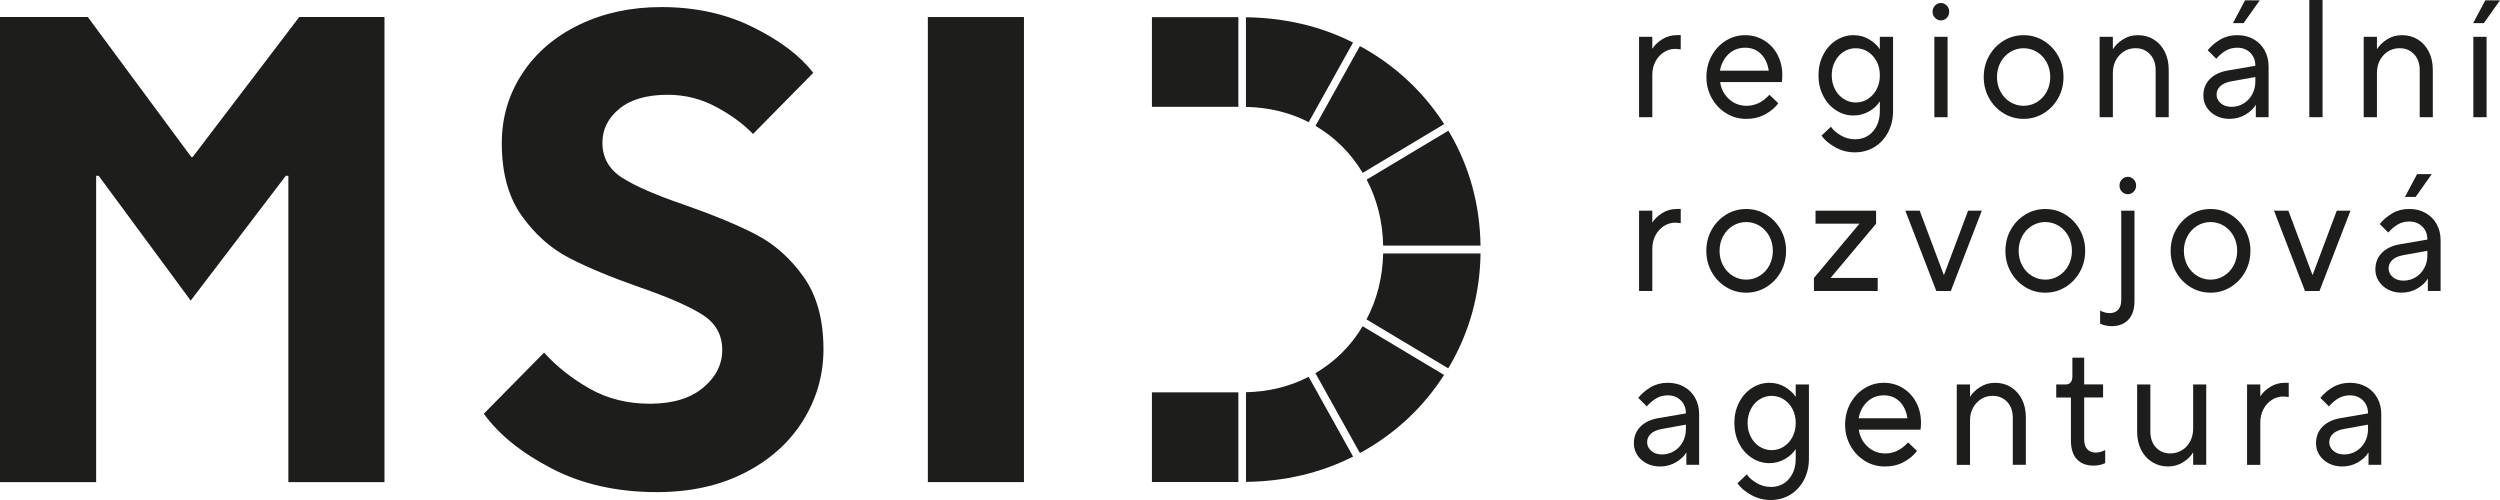 <?xml version="1.0" encoding="UTF-8" standalone="no"?><!DOCTYPE svg PUBLIC "-//W3C//DTD SVG 1.1//EN" "http://www.w3.org/Graphics/SVG/1.1/DTD/svg11.dtd"><svg width="250px" height="50px" version="1.1" xmlns="http://www.w3.org/2000/svg" xmlns:xlink="http://www.w3.org/1999/xlink" xml:space="preserve" xmlns:serif="http://www.serif.com/" style="fill-rule:evenodd;clip-rule:evenodd;stroke-linejoin:round;stroke-miterlimit:2;"><path d="M163.907,11.72l0,-8.038l1.324,0l0,1.172l0.017,-0c0.214,-0.345 0.542,-0.656 0.976,-0.93c0.437,-0.274 0.928,-0.41 1.477,-0.41l0.372,-0l0,1.422c-0.259,-0.033 -0.436,-0.05 -0.532,-0.05c-0.42,0 -0.805,0.111 -1.156,0.336c-0.351,0.224 -0.629,0.532 -0.839,0.929c-0.211,0.397 -0.315,0.84 -0.315,1.333l0,4.236l-1.324,-0Z" style="fill:#1d1d1b;fill-rule:nonzero;"/><path d="M172.61,11.325c-0.602,-0.374 -1.081,-0.878 -1.436,-1.514c-0.355,-0.637 -0.533,-1.34 -0.533,-2.109c0,-0.78 0.176,-1.489 0.525,-2.126c0.35,-0.636 0.821,-1.138 1.413,-1.506c0.592,-0.368 1.239,-0.553 1.938,-0.553c0.687,0 1.318,0.173 1.889,0.52c0.57,0.347 1.017,0.824 1.341,1.432c0.323,0.608 0.484,1.298 0.484,2.066c-0,0.179 -0.017,0.403 -0.048,0.669l-6.168,0c0.087,0.669 0.377,1.235 0.873,1.691c0.495,0.458 1.087,0.686 1.776,0.686c0.851,0 1.609,-0.368 2.278,-1.104l0.888,0.853c-0.313,0.424 -0.745,0.79 -1.3,1.097c-0.555,0.306 -1.198,0.46 -1.93,0.46c-0.721,-0 -1.383,-0.188 -1.986,-0.562l-0.004,-0Zm4.264,-4.261c-0.107,-0.704 -0.368,-1.262 -0.784,-1.674c-0.414,-0.412 -0.939,-0.619 -1.573,-0.619c-0.657,0 -1.212,0.215 -1.665,0.644c-0.451,0.43 -0.737,0.98 -0.856,1.649l4.878,-0Z" style="fill:#1d1d1b;fill-rule:nonzero;"/><path d="M183.489,14.706c-0.619,-0.35 -1.063,-0.734 -1.333,-1.146l0.938,-0.887c0.205,0.312 0.53,0.6 0.976,0.862c0.447,0.263 0.917,0.393 1.412,0.393c0.755,0 1.359,-0.263 1.816,-0.788c0.457,-0.525 0.686,-1.205 0.686,-2.041l-0,-0.938l-0.017,0c-0.247,0.391 -0.608,0.721 -1.081,0.988c-0.474,0.266 -0.986,0.402 -1.535,0.402c-0.625,0 -1.205,-0.172 -1.743,-0.519c-0.538,-0.345 -0.967,-0.827 -1.284,-1.44c-0.318,-0.613 -0.477,-1.3 -0.477,-2.059c0,-0.759 0.159,-1.445 0.477,-2.058c0.317,-0.614 0.746,-1.095 1.284,-1.44c0.538,-0.345 1.12,-0.519 1.743,-0.519c0.592,-0 1.122,0.145 1.59,0.435c0.468,0.289 0.81,0.607 1.024,0.954l0.017,0l0,-1.223l1.324,0l-0,7.417c-0,0.782 -0.165,1.487 -0.492,2.118c-0.329,0.631 -0.782,1.123 -1.364,1.482c-0.581,0.356 -1.239,0.536 -1.969,0.536c-0.71,0 -1.376,-0.176 -1.995,-0.527l0.003,-0.002Zm3.302,-4.813c0.366,-0.234 0.657,-0.554 0.871,-0.962c0.215,-0.407 0.324,-0.872 0.324,-1.398c-0,-0.525 -0.107,-0.991 -0.324,-1.397c-0.214,-0.406 -0.506,-0.728 -0.871,-0.962c-0.366,-0.234 -0.774,-0.351 -1.227,-0.351c-0.431,-0 -0.829,0.117 -1.195,0.351c-0.366,0.234 -0.656,0.557 -0.872,0.972c-0.215,0.414 -0.324,0.876 -0.324,1.389c0,0.514 0.107,0.978 0.324,1.39c0.214,0.414 0.506,0.736 0.872,0.972c0.366,0.234 0.764,0.353 1.195,0.353c0.453,-0 0.861,-0.117 1.227,-0.353l0,-0.004Z" style="fill:#1d1d1b;fill-rule:nonzero;"/><path d="M193.507,1.79c-0.167,-0.166 -0.25,-0.373 -0.25,-0.619c0,-0.245 0.083,-0.452 0.25,-0.619c0.166,-0.169 0.364,-0.251 0.589,-0.251c0.215,-0 0.407,0.082 0.574,0.251c0.166,0.167 0.249,0.374 0.249,0.619c0,0.246 -0.083,0.453 -0.249,0.619c-0.167,0.169 -0.359,0.251 -0.574,0.251c-0.225,0 -0.423,-0.082 -0.589,-0.251Zm1.251,9.928l-1.323,-0l-0,-8.036l1.323,0l0,8.036Z" style="fill:#1d1d1b;fill-rule:nonzero;"/><path d="M200.351,11.325c-0.608,-0.374 -1.091,-0.878 -1.446,-1.514c-0.355,-0.637 -0.532,-1.34 -0.532,-2.109c-0,-0.769 0.177,-1.472 0.532,-2.109c0.355,-0.636 0.838,-1.14 1.446,-1.514c0.609,-0.374 1.278,-0.562 2.01,-0.562c0.732,0 1.402,0.188 2.01,0.562c0.608,0.374 1.091,0.878 1.446,1.514c0.355,0.637 0.532,1.34 0.532,2.109c0,0.769 -0.177,1.474 -0.532,2.109c-0.355,0.636 -0.838,1.14 -1.446,1.514c-0.608,0.374 -1.278,0.562 -2.01,0.562c-0.732,-0 -1.401,-0.188 -2.01,-0.562Zm3.351,-1.121c0.408,-0.252 0.732,-0.597 0.968,-1.037c0.237,-0.441 0.355,-0.93 0.355,-1.465c0,-0.535 -0.118,-1.024 -0.355,-1.464c-0.236,-0.441 -0.56,-0.788 -0.968,-1.037c-0.409,-0.252 -0.857,-0.378 -1.341,-0.378c-0.484,-0 -0.932,0.126 -1.34,0.378c-0.409,0.251 -0.733,0.598 -0.969,1.037c-0.237,0.44 -0.355,0.929 -0.355,1.464c-0,0.535 0.118,1.026 0.355,1.465c0.236,0.44 0.56,0.785 0.969,1.037c0.408,0.251 0.856,0.377 1.34,0.377c0.484,0 0.93,-0.126 1.341,-0.377Z" style="fill:#1d1d1b;fill-rule:nonzero;"/><path d="M209.962,11.72l-0,-8.038l1.324,0l-0,1.223l0.016,0c0.215,-0.356 0.544,-0.678 0.986,-0.962c0.442,-0.284 0.941,-0.427 1.501,-0.427c0.592,-0 1.122,0.145 1.59,0.435c0.468,0.289 0.834,0.697 1.098,1.221c0.265,0.525 0.396,1.133 0.396,1.825l0,4.721l-1.309,-0l0,-4.721c0,-0.648 -0.188,-1.172 -0.566,-1.574c-0.377,-0.403 -0.856,-0.602 -1.436,-0.602c-0.646,-0 -1.187,0.234 -1.622,0.703c-0.436,0.468 -0.654,1.066 -0.654,1.793l-0,4.403l-1.324,-0Z" style="fill:#1d1d1b;fill-rule:nonzero;"/><path d="M225.358,3.918c0.473,0.267 0.843,0.638 1.105,1.114c0.265,0.475 0.396,1.014 0.396,1.616l0,5.072l-1.276,-0l0,-1.223l-0.016,-0c-0.206,0.356 -0.544,0.678 -1.017,0.962c-0.474,0.284 -1.006,0.428 -1.6,0.428c-0.506,-0 -0.957,-0.106 -1.357,-0.319c-0.397,-0.212 -0.708,-0.494 -0.928,-0.845c-0.222,-0.353 -0.331,-0.734 -0.331,-1.146c0,-0.669 0.215,-1.225 0.646,-1.666c0.43,-0.441 1.033,-0.728 1.808,-0.863l2.745,-0.469l0,-0.033c0,-0.514 -0.17,-0.937 -0.508,-1.273c-0.34,-0.335 -0.773,-0.502 -1.3,-0.502c-0.431,0 -0.815,0.1 -1.154,0.301c-0.34,0.201 -0.654,0.468 -0.944,0.803l-0.856,-0.853c0.344,-0.423 0.763,-0.782 1.259,-1.071c0.495,-0.29 1.059,-0.435 1.695,-0.435c0.614,-0 1.158,0.134 1.631,0.402l0.002,0Zm-1,6.429c0.366,-0.222 0.654,-0.527 0.863,-0.912c0.211,-0.385 0.314,-0.813 0.314,-1.281l0,-0.452l-2.422,0.435c-0.484,0.09 -0.848,0.251 -1.091,0.485c-0.242,0.234 -0.364,0.514 -0.364,0.838c0,0.335 0.137,0.623 0.412,0.862c0.276,0.24 0.633,0.361 1.075,0.361c0.442,-0 0.845,-0.111 1.211,-0.336l0.002,0Zm0.001,-8.035l-1.066,-0l1.211,-2.277l1.469,-0l-1.614,2.277Z" style="fill:#1d1d1b;fill-rule:nonzero;"/><rect x="230.932" y="0" width="1.324" height="11.72" style="fill:#1d1d1b;"/><path d="M236.37,11.72l-0,-8.038l1.324,0l-0,1.223l0.016,0c0.215,-0.356 0.544,-0.678 0.986,-0.962c0.442,-0.284 0.941,-0.427 1.501,-0.427c0.592,-0 1.122,0.145 1.59,0.435c0.468,0.289 0.834,0.697 1.098,1.221c0.265,0.525 0.396,1.133 0.396,1.825l0,4.721l-1.309,-0l0,-4.721c0,-0.648 -0.189,-1.172 -0.566,-1.574c-0.377,-0.403 -0.856,-0.602 -1.436,-0.602c-0.646,-0 -1.187,0.234 -1.622,0.703c-0.436,0.468 -0.654,1.066 -0.654,1.793l-0,4.403l-1.324,-0Z" style="fill:#1d1d1b;fill-rule:nonzero;"/><path d="M248.386,2.31l-1.067,-0l1.211,-2.277l1.47,-0l-1.614,2.277Zm0.272,9.408l-1.324,-0l-0,-8.036l1.324,0l-0,8.036Z" style="fill:#1d1d1b;fill-rule:nonzero;"/><path d="M163.907,29.102l0,-8.037l1.324,-0l0,1.171l0.017,-0c0.214,-0.345 0.542,-0.656 0.976,-0.93c0.437,-0.274 0.928,-0.41 1.477,-0.41l0.372,-0l0,1.422c-0.259,-0.032 -0.436,-0.05 -0.532,-0.05c-0.42,0 -0.805,0.112 -1.156,0.336c-0.351,0.224 -0.629,0.533 -0.839,0.93c-0.211,0.396 -0.315,0.839 -0.315,1.332l0,4.236l-1.324,0Z" style="fill:#1d1d1b;fill-rule:nonzero;"/><path d="M172.61,28.707c-0.608,-0.374 -1.091,-0.878 -1.446,-1.514c-0.355,-0.636 -0.532,-1.34 -0.532,-2.109c-0,-0.768 0.177,-1.472 0.532,-2.108c0.355,-0.637 0.838,-1.141 1.446,-1.515c0.609,-0.373 1.278,-0.561 2.01,-0.561c0.732,-0 1.402,0.188 2.01,0.561c0.608,0.374 1.091,0.878 1.446,1.515c0.355,0.636 0.532,1.34 0.532,2.108c0,0.769 -0.177,1.474 -0.532,2.109c-0.355,0.636 -0.838,1.14 -1.446,1.514c-0.608,0.374 -1.278,0.562 -2.01,0.562c-0.732,-0 -1.401,-0.188 -2.01,-0.562Zm3.351,-1.121c0.408,-0.251 0.732,-0.596 0.968,-1.037c0.237,-0.441 0.355,-0.93 0.355,-1.465c0,-0.534 -0.118,-1.023 -0.355,-1.464c-0.236,-0.441 -0.56,-0.788 -0.968,-1.037c-0.409,-0.251 -0.857,-0.378 -1.341,-0.378c-0.484,0 -0.932,0.127 -1.34,0.378c-0.409,0.251 -0.733,0.598 -0.969,1.037c-0.237,0.441 -0.355,0.93 -0.355,1.464c-0,0.535 0.118,1.026 0.355,1.465c0.236,0.441 0.56,0.786 0.969,1.037c0.408,0.251 0.856,0.378 1.34,0.378c0.484,-0 0.93,-0.127 1.341,-0.378Z" style="fill:#1d1d1b;fill-rule:nonzero;"/><path d="M187.771,29.1l-6.378,0l-0,-1.305l4.553,-5.425l-4.393,0l0,-1.305l6.056,-0l-0,1.305l-4.554,5.425l4.714,-0l0,1.305l0.002,0Z" style="fill:#1d1d1b;fill-rule:nonzero;"/><path d="M195.086,29.1l-1.454,0l-3.1,-8.035l1.436,-0l2.406,6.412l0.031,-0l2.406,-6.412l1.372,-0l-3.101,8.035l0.004,0Z" style="fill:#1d1d1b;fill-rule:nonzero;"/><path d="M202.52,28.707c-0.608,-0.374 -1.091,-0.878 -1.446,-1.514c-0.355,-0.636 -0.532,-1.34 -0.532,-2.109c-0,-0.768 0.177,-1.472 0.532,-2.108c0.355,-0.637 0.838,-1.141 1.446,-1.515c0.608,-0.373 1.278,-0.561 2.01,-0.561c0.732,-0 1.401,0.188 2.01,0.561c0.608,0.374 1.09,0.878 1.445,1.515c0.355,0.636 0.533,1.34 0.533,2.108c-0,0.769 -0.178,1.474 -0.533,2.109c-0.355,0.636 -0.837,1.14 -1.445,1.514c-0.609,0.374 -1.278,0.562 -2.01,0.562c-0.732,-0 -1.402,-0.188 -2.01,-0.562Zm3.35,-1.121c0.409,-0.251 0.732,-0.596 0.969,-1.037c0.237,-0.441 0.355,-0.93 0.355,-1.465c0,-0.534 -0.118,-1.023 -0.355,-1.464c-0.237,-0.441 -0.56,-0.788 -0.969,-1.037c-0.408,-0.251 -0.856,-0.378 -1.34,-0.378c-0.485,0 -0.932,0.127 -1.341,0.378c-0.408,0.251 -0.732,0.598 -0.968,1.037c-0.237,0.441 -0.355,0.93 -0.355,1.464c-0,0.535 0.118,1.026 0.355,1.465c0.236,0.441 0.56,0.786 0.968,1.037c0.409,0.251 0.856,0.378 1.341,0.378c0.484,-0 0.93,-0.127 1.34,-0.378Z" style="fill:#1d1d1b;fill-rule:nonzero;"/><path d="M210.518,32.541c-0.208,-0.05 -0.379,-0.109 -0.508,-0.176l-0,-1.306c0.324,0.167 0.64,0.251 0.952,0.251c0.366,0 0.651,-0.111 0.856,-0.335c0.205,-0.224 0.307,-0.552 0.307,-0.987l0,-8.923l1.324,-0l-0,9.04c-0,0.803 -0.202,1.422 -0.606,1.857c-0.405,0.435 -0.962,0.654 -1.672,0.654c-0.225,-0 -0.444,-0.025 -0.654,-0.075l0.001,0Zm1.681,-13.368c-0.166,-0.167 -0.25,-0.374 -0.25,-0.619c0,-0.246 0.084,-0.453 0.25,-0.62c0.166,-0.168 0.362,-0.251 0.59,-0.251c0.214,0 0.407,0.083 0.573,0.251c0.166,0.167 0.25,0.374 0.25,0.62c-0,0.245 -0.084,0.452 -0.25,0.619c-0.166,0.168 -0.359,0.251 -0.573,0.251c-0.226,-0 -0.424,-0.083 -0.59,-0.251Z" style="fill:#1d1d1b;fill-rule:nonzero;"/><path d="M219.044,28.707c-0.609,-0.374 -1.091,-0.878 -1.446,-1.514c-0.355,-0.636 -0.533,-1.34 -0.533,-2.109c0,-0.768 0.178,-1.472 0.533,-2.108c0.355,-0.637 0.837,-1.141 1.446,-1.515c0.608,-0.373 1.277,-0.561 2.01,-0.561c0.732,-0 1.401,0.188 2.009,0.561c0.609,0.374 1.091,0.878 1.446,1.515c0.355,0.636 0.533,1.34 0.533,2.108c-0,0.769 -0.178,1.474 -0.533,2.109c-0.355,0.636 -0.837,1.14 -1.446,1.514c-0.608,0.374 -1.277,0.562 -2.009,0.562c-0.733,-0 -1.402,-0.188 -2.01,-0.562Zm3.35,-1.121c0.409,-0.251 0.732,-0.596 0.969,-1.037c0.236,-0.441 0.355,-0.93 0.355,-1.465c-0,-0.534 -0.119,-1.023 -0.355,-1.464c-0.237,-0.441 -0.56,-0.788 -0.969,-1.037c-0.409,-0.251 -0.856,-0.378 -1.34,-0.378c-0.485,0 -0.932,0.127 -1.341,0.378c-0.409,0.251 -0.732,0.598 -0.969,1.037c-0.236,0.441 -0.355,0.93 -0.355,1.464c0,0.535 0.119,1.026 0.355,1.465c0.237,0.441 0.56,0.786 0.969,1.037c0.409,0.251 0.856,0.378 1.341,0.378c0.484,-0 0.93,-0.127 1.34,-0.378Z" style="fill:#1d1d1b;fill-rule:nonzero;"/><path d="M231.953,29.1l-1.453,0l-3.101,-8.035l1.437,-0l2.405,6.412l0.031,-0l2.406,-6.412l1.372,-0l-3.101,8.035l0.004,0Z" style="fill:#1d1d1b;fill-rule:nonzero;"/><path d="M242.56,21.298c0.473,0.267 0.843,0.639 1.106,1.114c0.264,0.476 0.395,1.014 0.395,1.616l0,5.072l-1.275,0l-0,-1.223l-0.017,0c-0.205,0.357 -0.544,0.679 -1.017,0.963c-0.473,0.283 -1.006,0.427 -1.599,0.427c-0.507,-0 -0.958,-0.105 -1.357,-0.318c-0.398,-0.213 -0.709,-0.495 -0.929,-0.846c-0.221,-0.352 -0.33,-0.734 -0.33,-1.146c-0,-0.669 0.214,-1.225 0.645,-1.666c0.431,-0.441 1.033,-0.728 1.808,-0.862l2.746,-0.47l-0,-0.032c-0,-0.514 -0.17,-0.938 -0.509,-1.273c-0.34,-0.336 -0.773,-0.502 -1.3,-0.502c-0.43,-0 -0.815,0.099 -1.153,0.3c-0.341,0.202 -0.655,0.468 -0.945,0.804l-0.856,-0.853c0.344,-0.424 0.763,-0.782 1.259,-1.072c0.495,-0.289 1.059,-0.435 1.695,-0.435c0.614,-0 1.158,0.134 1.631,0.402l0.002,0Zm-1,6.43c0.366,-0.223 0.654,-0.527 0.863,-0.913c0.211,-0.385 0.314,-0.812 0.314,-1.28l0,-0.453l-2.422,0.436c-0.484,0.09 -0.848,0.251 -1.09,0.485c-0.243,0.233 -0.365,0.513 -0.365,0.837c0,0.336 0.137,0.623 0.413,0.863c0.275,0.239 0.632,0.36 1.074,0.36c0.442,0 0.845,-0.111 1.211,-0.335l0.002,-0Zm0.002,-8.036l-1.067,0l1.211,-2.277l1.47,-0l-1.614,2.277Z" style="fill:#1d1d1b;fill-rule:nonzero;"/><path d="M168.411,38.681c0.474,0.266 0.844,0.638 1.106,1.114c0.264,0.475 0.396,1.014 0.396,1.615l-0,5.073l-1.276,-0l-0,-1.223l-0.017,-0c-0.205,0.356 -0.543,0.678 -1.017,0.962c-0.473,0.284 -1.005,0.427 -1.599,0.427c-0.506,0 -0.958,-0.105 -1.357,-0.318c-0.397,-0.213 -0.708,-0.494 -0.928,-0.845c-0.222,-0.353 -0.331,-0.734 -0.331,-1.147c-0,-0.669 0.214,-1.224 0.645,-1.665c0.431,-0.441 1.034,-0.729 1.808,-0.863l2.746,-0.47l0,-0.032c0,-0.514 -0.17,-0.938 -0.508,-1.273c-0.341,-0.335 -0.773,-0.502 -1.3,-0.502c-0.431,-0 -0.816,0.099 -1.154,0.301c-0.34,0.201 -0.654,0.467 -0.945,0.803l-0.856,-0.853c0.344,-0.424 0.764,-0.782 1.259,-1.072c0.496,-0.289 1.06,-0.435 1.696,-0.435c0.614,0 1.157,0.134 1.631,0.403l0.001,-0Zm-1,6.429c0.366,-0.222 0.655,-0.527 0.864,-0.912c0.21,-0.386 0.314,-0.813 0.314,-1.281l-0,-0.452l-2.422,0.435c-0.485,0.09 -0.849,0.251 -1.091,0.485c-0.242,0.234 -0.364,0.514 -0.364,0.838c-0,0.335 0.137,0.622 0.412,0.862c0.276,0.24 0.632,0.36 1.074,0.36c0.442,0 0.845,-0.111 1.211,-0.335l0.002,0Z" style="fill:#1d1d1b;fill-rule:nonzero;"/><path d="M175.077,49.471c-0.62,-0.351 -1.063,-0.734 -1.333,-1.146l0.937,-0.888c0.205,0.313 0.531,0.6 0.976,0.863c0.448,0.262 0.917,0.393 1.413,0.393c0.754,-0 1.359,-0.263 1.815,-0.788c0.457,-0.525 0.686,-1.206 0.686,-2.042l0,-0.937l-0.016,0c-0.248,0.391 -0.609,0.721 -1.082,0.987c-0.473,0.267 -0.985,0.403 -1.534,0.403c-0.625,-0 -1.206,-0.173 -1.744,-0.52c-0.538,-0.345 -0.967,-0.826 -1.283,-1.439c-0.318,-0.614 -0.477,-1.3 -0.477,-2.059c-0,-0.759 0.159,-1.445 0.477,-2.059c0.316,-0.613 0.745,-1.094 1.283,-1.439c0.538,-0.345 1.12,-0.52 1.744,-0.52c0.591,0 1.122,0.146 1.59,0.435c0.467,0.29 0.809,0.608 1.024,0.955l0.017,-0l-0,-1.223l1.323,-0l0,7.416c0,0.782 -0.164,1.488 -0.491,2.119c-0.33,0.63 -0.783,1.123 -1.365,1.481c-0.58,0.357 -1.239,0.537 -1.969,0.537c-0.71,-0 -1.376,-0.176 -1.995,-0.527l0.004,-0.002Zm3.302,-4.813c0.366,-0.234 0.656,-0.554 0.871,-0.963c0.214,-0.406 0.323,-0.872 0.323,-1.397c0,-0.525 -0.107,-0.991 -0.323,-1.397c-0.215,-0.407 -0.507,-0.729 -0.871,-0.963c-0.366,-0.234 -0.775,-0.351 -1.228,-0.351c-0.431,0 -0.828,0.117 -1.194,0.351c-0.366,0.234 -0.657,0.558 -0.873,0.972c-0.214,0.414 -0.323,0.876 -0.323,1.39c-0,0.514 0.107,0.977 0.323,1.39c0.215,0.414 0.507,0.736 0.873,0.971c0.366,0.234 0.763,0.353 1.194,0.353c0.453,0 0.862,-0.117 1.228,-0.353l-0,-0.003Z" style="fill:#1d1d1b;fill-rule:nonzero;"/><path d="M186.481,46.088c-0.603,-0.374 -1.082,-0.878 -1.437,-1.515c-0.355,-0.636 -0.532,-1.34 -0.532,-2.108c-0,-0.78 0.175,-1.49 0.525,-2.126c0.349,-0.637 0.821,-1.139 1.412,-1.507c0.592,-0.368 1.239,-0.552 1.938,-0.552c0.688,0 1.318,0.173 1.89,0.52c0.569,0.347 1.016,0.824 1.34,1.432c0.324,0.607 0.484,1.297 0.484,2.066c0,0.178 -0.016,0.403 -0.048,0.669l-6.168,-0c0.087,0.669 0.378,1.234 0.873,1.691c0.496,0.458 1.087,0.686 1.777,0.686c0.85,-0 1.608,-0.368 2.278,-1.104l0.887,0.853c-0.312,0.423 -0.745,0.79 -1.3,1.096c-0.554,0.307 -1.198,0.46 -1.93,0.46c-0.721,0 -1.383,-0.188 -1.986,-0.561l-0.003,-0Zm4.263,-4.262c-0.107,-0.703 -0.368,-1.261 -0.784,-1.673c-0.414,-0.412 -0.939,-0.619 -1.573,-0.619c-0.656,-0 -1.211,0.215 -1.664,0.644c-0.451,0.429 -0.738,0.979 -0.856,1.648l4.877,0Z" style="fill:#1d1d1b;fill-rule:nonzero;"/><path d="M195.677,46.484l0,-8.037l1.324,-0l0,1.223l0.017,-0c0.214,-0.357 0.543,-0.679 0.985,-0.962c0.442,-0.284 0.941,-0.428 1.501,-0.428c0.592,0 1.123,0.146 1.591,0.435c0.467,0.29 0.833,0.698 1.098,1.221c0.264,0.526 0.395,1.133 0.395,1.825l0,4.722l-1.309,-0l0,-4.722c0,-0.648 -0.188,-1.171 -0.565,-1.574c-0.377,-0.402 -0.856,-0.601 -1.437,-0.601c-0.645,-0 -1.187,0.233 -1.621,0.703c-0.437,0.468 -0.655,1.066 -0.655,1.792l0,4.403l-1.324,0Z" style="fill:#1d1d1b;fill-rule:nonzero;"/><path d="M207.682,45.921c-0.392,-0.43 -0.59,-1.052 -0.59,-1.867l0,-4.304l-1.469,0l-0,-1.305l0.937,0c0.451,0 0.678,-0.278 0.678,-0.838l0,-1.842l1.18,0l0,2.678l1.89,0l-0,1.306l-1.89,-0l0,4.186c0,0.435 0.102,0.765 0.307,0.987c0.205,0.223 0.49,0.336 0.856,0.336c0.301,-0 0.614,-0.083 0.937,-0.251l0,1.305c-0.129,0.067 -0.299,0.126 -0.508,0.176c-0.211,0.05 -0.429,0.075 -0.655,0.075c-0.721,0 -1.279,-0.215 -1.671,-0.644l-0.002,0.002Z" style="fill:#1d1d1b;fill-rule:nonzero;"/><path d="M215.222,46.214c-0.468,-0.289 -0.838,-0.698 -1.106,-1.223c-0.268,-0.525 -0.403,-1.133 -0.403,-1.825l0,-4.721l1.324,0l0,4.721c0,0.648 0.185,1.173 0.557,1.574c0.371,0.401 0.846,0.602 1.429,0.602c0.431,-0 0.821,-0.105 1.17,-0.318c0.35,-0.213 0.625,-0.508 0.823,-0.888c0.2,-0.379 0.3,-0.809 0.3,-1.288l-0,-4.403l1.307,0l-0,8.036l-1.307,-0l-0,-1.223l-0.017,-0c-0.205,0.356 -0.533,0.678 -0.986,0.962c-0.451,0.284 -0.952,0.427 -1.501,0.427c-0.592,0 -1.122,-0.145 -1.59,-0.435l0,0.002Z" style="fill:#1d1d1b;fill-rule:nonzero;"/><path d="M224.707,46.484l-0,-8.037l1.324,-0l-0,1.171l0.016,0c0.215,-0.345 0.542,-0.655 0.977,-0.93c0.436,-0.274 0.928,-0.41 1.477,-0.41l0.372,0l-0,1.423c-0.259,-0.033 -0.437,-0.05 -0.533,-0.05c-0.42,-0 -0.804,0.111 -1.156,0.335c-0.351,0.224 -0.628,0.533 -0.839,0.93c-0.211,0.397 -0.314,0.839 -0.314,1.332l-0,4.236l-1.324,0Z" style="fill:#1d1d1b;fill-rule:nonzero;"/><path d="M236.625,38.681c0.473,0.266 0.843,0.638 1.106,1.114c0.264,0.475 0.395,1.014 0.395,1.615l0,5.073l-1.275,-0l-0,-1.223l-0.017,-0c-0.205,0.356 -0.544,0.678 -1.017,0.962c-0.473,0.284 -1.006,0.427 -1.599,0.427c-0.507,0 -0.958,-0.105 -1.357,-0.318c-0.398,-0.213 -0.709,-0.494 -0.929,-0.845c-0.221,-0.353 -0.33,-0.734 -0.33,-1.147c-0,-0.669 0.214,-1.224 0.645,-1.665c0.431,-0.441 1.033,-0.729 1.808,-0.863l2.746,-0.47l-0,-0.032c-0,-0.514 -0.17,-0.938 -0.509,-1.273c-0.34,-0.335 -0.773,-0.502 -1.3,-0.502c-0.43,-0 -0.815,0.099 -1.153,0.301c-0.34,0.201 -0.655,0.467 -0.945,0.803l-0.856,-0.853c0.344,-0.424 0.763,-0.782 1.259,-1.072c0.495,-0.289 1.059,-0.435 1.695,-0.435c0.614,0 1.158,0.134 1.631,0.403l0.002,-0Zm-1,6.429c0.366,-0.222 0.654,-0.527 0.863,-0.912c0.211,-0.386 0.314,-0.813 0.314,-1.281l0,-0.452l-2.422,0.435c-0.484,0.09 -0.848,0.251 -1.09,0.485c-0.243,0.234 -0.365,0.514 -0.365,0.838c0,0.335 0.137,0.622 0.413,0.862c0.275,0.24 0.632,0.36 1.074,0.36c0.442,0 0.845,-0.111 1.211,-0.335l0.002,0Z" style="fill:#1d1d1b;fill-rule:nonzero;"/><path d="M75.622,23.465c-1.836,-0.953 -4.21,-1.938 -7.113,-2.958c-2.864,-0.974 -4.957,-1.881 -6.28,-2.724c-1.324,-0.84 -1.988,-2.013 -1.988,-3.521c0,-1.329 0.566,-2.458 1.697,-3.389c1.134,-0.932 2.746,-1.394 4.839,-1.394c1.71,-0 3.311,0.397 4.807,1.196c1.496,0.796 2.735,1.706 3.716,2.724l6.024,-6.113c-1.281,-1.685 -3.28,-3.199 -5.992,-4.551c-2.712,-1.351 -5.778,-2.028 -9.197,-2.028c-3.034,0 -5.768,0.589 -8.201,1.76c-2.437,1.175 -4.338,2.803 -5.704,4.884c-1.367,2.082 -2.051,4.407 -2.051,6.976c0,2.967 0.664,5.382 1.988,7.242c1.324,1.861 2.906,3.268 4.742,4.221c1.836,0.952 4.207,1.938 7.113,2.956c2.82,0.975 4.89,1.882 6.218,2.723c1.324,0.842 1.984,2.015 1.984,3.522c-0,1.462 -0.64,2.724 -1.921,3.788c-1.283,1.063 -3.056,1.594 -5.319,1.594c-2.223,0 -4.22,-0.498 -5.993,-1.495c-1.773,-0.997 -3.3,-2.202 -4.583,-3.619l-6.024,6.113c1.496,2.082 3.761,3.909 6.793,5.482c3.034,1.572 6.536,2.358 10.509,2.358c3.332,0 6.259,-0.642 8.781,-1.928c2.518,-1.283 4.461,-3.023 5.829,-5.214c1.368,-2.193 2.051,-4.572 2.051,-7.142c-0,-2.966 -0.664,-5.381 -1.986,-7.242c-1.326,-1.86 -2.907,-3.267 -4.743,-4.218l0.004,-0.003Z" style="fill:#1d1d1b;fill-rule:nonzero;"/><rect x="92.784" y="1.704" width="9.612" height="46.507" style="fill:#1d1d1b;"/><path d="M19.262,15.707l-0.128,-0l-10.354,-14.005l-8.78,0l-0,46.51l9.614,-0l0,-30.63l0.255,-0l9.202,12.477l9.508,-12.477l0.257,-0l-0,30.63l9.612,-0l0,-46.51l-8.523,0l-10.663,14.005Z" style="fill:#1d1d1b;fill-rule:nonzero;"/><path d="M136.268,17.288l8.15,-4.878c-2.019,-3.134 -4.683,-5.664 -8.009,-7.574c-0.139,-0.078 -0.283,-0.147 -0.422,-0.224l-4.439,7.974c1.975,1.162 3.541,2.739 4.722,4.704l-0.002,-0.002Z" style="fill:#1d1d1b;fill-rule:nonzero;"/><path d="M136.266,32.623c-1.176,1.969 -2.751,3.535 -4.725,4.693l4.446,7.984c0.139,-0.077 0.283,-0.144 0.42,-0.223c3.32,-1.903 5.981,-4.435 7.998,-7.583l-8.139,-4.871Z" style="fill:#1d1d1b;fill-rule:nonzero;"/><path d="M124.596,10.69c2.298,0.048 4.389,0.556 6.275,1.526l4.434,-7.962c-3.245,-1.636 -6.813,-2.477 -10.711,-2.527l0,8.965l0.002,-0.002Z" style="fill:#1d1d1b;fill-rule:nonzero;"/><path d="M138.317,25.351c-0.056,2.388 -0.61,4.585 -1.666,6.592l8.17,4.89c0.045,-0.075 0.095,-0.146 0.139,-0.222c2.006,-3.453 3.032,-7.206 3.095,-11.262l-9.736,-0l-0.002,0.002Z" style="fill:#1d1d1b;fill-rule:nonzero;"/><rect x="115.192" y="39.235" width="8.645" height="8.965" style="fill:#1d1d1b;"/><rect x="115.192" y="1.716" width="8.644" height="8.965" style="fill:#1d1d1b;"/><path d="M144.834,13.069l-8.17,4.892c1.048,1.984 1.599,4.185 1.653,6.602l9.736,-0c-0.063,-4.095 -1.089,-7.863 -3.095,-11.294c-0.041,-0.067 -0.085,-0.131 -0.124,-0.198l0,-0.002Z" style="fill:#1d1d1b;fill-rule:nonzero;"/><path d="M130.866,37.682c-1.907,0.98 -3.996,1.491 -6.268,1.541l-0,8.966c3.897,-0.05 7.466,-0.892 10.711,-2.531l-4.443,-7.976Z" style="fill:#1d1d1b;fill-rule:nonzero;"/></svg>